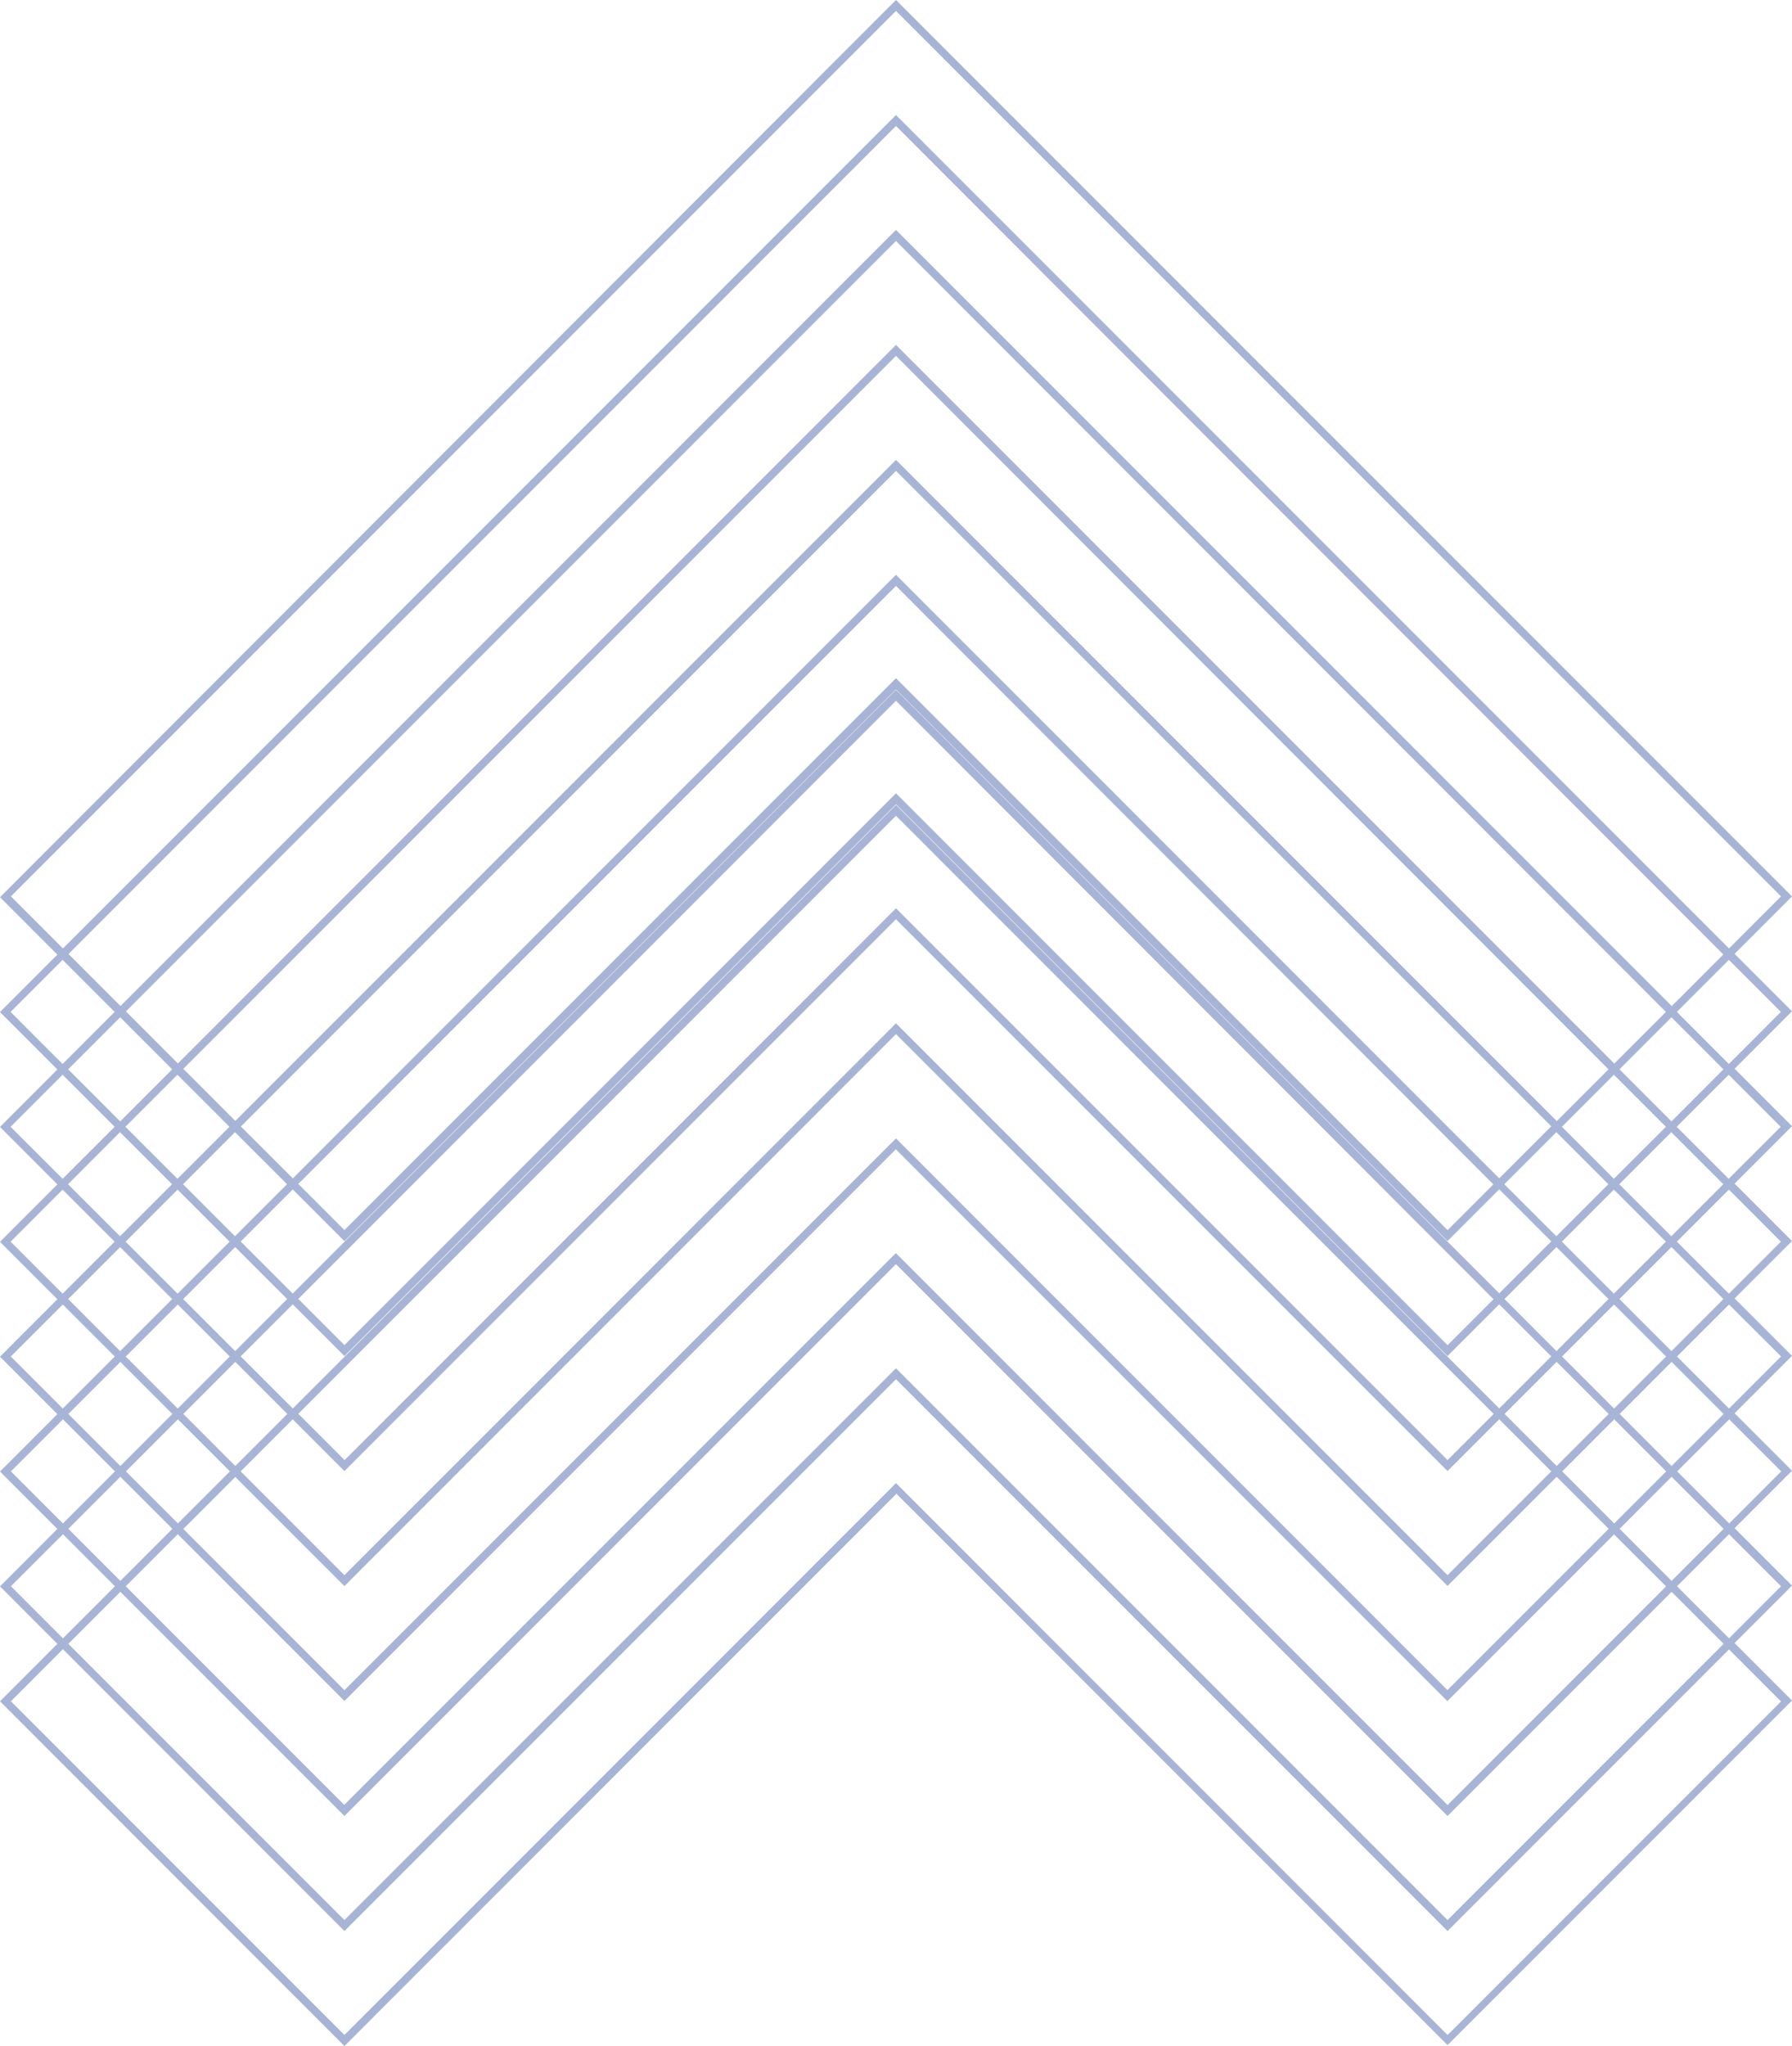 <?xml version="1.0" encoding="UTF-8"?> <svg xmlns="http://www.w3.org/2000/svg" xmlns:xlink="http://www.w3.org/1999/xlink" width="396.091" height="452.035" viewBox="0 0 396.091 452.035" fill="none"><desc> Created with Pixso. </desc><defs></defs><path id="Vector" d="M198.04 330.12L76.13 452.03L0 375.86L12.68 363.17L0 350.48L12.68 337.79L0 325.1L12.68 312.42L0 299.73L12.68 287.04L0 274.35L12.68 261.66L0 248.97L12.68 236.28L0 223.59L12.68 210.91L0 198.22L198.04 0L396.09 198.04L383.4 210.73L396.09 223.42L383.4 236.11L396.09 248.8L383.4 261.49L396.09 274.18L383.4 286.86L396.09 299.55L383.4 312.24L396.09 324.93L383.4 337.62L396.09 350.31L383.4 363L396.09 375.69L319.95 451.82L198.04 329.91L198.04 330.12ZM319.95 449.61L393.67 375.9L382.17 364.4L319.95 426.62L198.04 304.71L76.13 426.62L13.91 364.36L2.41 375.86L76.13 449.58L198.04 327.66L319.95 449.58L319.95 449.61ZM319.95 424.2L380.98 363.17L369.48 351.68L319.95 401.2L198.04 279.29L76.13 401.2L26.6 351.68L15.1 363.17L76.13 424.2L198.04 302.29L319.95 424.2ZM319.95 398.79L368.26 350.48L356.76 338.99L319.92 375.83L198.01 253.91L76.13 375.79L39.29 338.95L27.79 350.45L76.09 398.75L198.01 276.84L319.92 398.75L319.95 398.79ZM319.95 373.37L355.57 337.76L344.07 326.26L319.95 350.38L198.04 228.47L76.13 350.41L52.01 326.3L40.52 337.79L76.13 373.41L198.04 251.5L319.95 373.41L319.95 373.37ZM13.91 361.95L25.41 350.45L13.91 338.95L2.41 350.45L13.91 361.95ZM382.17 361.95L393.67 350.45L382.17 338.95L370.67 350.45L382.17 361.95ZM369.48 349.26L380.98 337.76L369.48 326.26L357.99 337.76L369.48 349.26ZM26.6 349.26L38.1 337.76L26.6 326.26L15.1 337.76L26.6 349.26ZM319.95 348L342.88 325.07L331.38 313.57L319.95 325L198.04 203.09L76.13 325L64.7 313.57L53.2 325.07L76.13 348L198.04 226.08L319.95 348ZM39.32 336.57L50.82 325.07L39.32 313.57L27.83 325.07L39.32 336.57ZM382.21 336.57L393.7 325.07L382.21 313.57L370.71 325.07L382.21 336.57ZM356.79 336.57L368.29 325.07L356.79 313.57L345.3 325.07L356.79 336.57ZM13.91 336.57L25.41 325.07L13.91 313.57L2.41 325.07L13.91 336.57ZM369.48 323.88L380.98 312.38L369.48 300.88L357.99 312.38L369.48 323.88ZM26.6 323.88L38.1 312.38L26.6 300.88L15.1 312.38L26.6 323.88ZM52.01 323.88L63.51 312.38L52.01 300.88L40.52 312.38L52.01 323.88ZM344.07 323.88L355.57 312.38L344.07 300.88L332.57 312.38L344.07 323.88ZM76.13 322.62L198.04 200.67L319.95 322.58L330.15 312.38L198.04 180.23L65.93 312.35L76.13 322.55L76.13 322.62ZM64.7 311.19L198.04 177.82L331.38 311.16L342.88 299.66L331.38 288.16L319.95 299.59L198.04 177.68L76.13 299.59L64.7 288.16L53.2 299.66L64.7 311.16L64.7 311.19ZM382.17 311.19L393.67 299.69L382.17 288.2L370.67 299.69L382.17 311.19ZM39.29 311.19L50.79 299.69L39.29 288.2L27.79 299.69L39.29 311.19ZM356.76 311.19L368.26 299.69L356.76 288.2L345.26 299.69L356.76 311.19ZM13.88 311.19L25.37 299.69L13.88 288.2L2.38 299.69L13.88 311.19ZM51.98 298.5L63.48 287L51.98 275.51L40.48 287L51.98 298.5ZM369.45 298.5L380.94 287L369.45 275.51L357.95 287L369.45 298.5ZM26.56 298.5L38.06 287L26.56 275.51L15.07 287L26.56 298.5ZM344.03 298.5L355.53 287L344.03 275.51L332.54 287L344.03 298.5ZM319.92 297.24L330.12 287.04L198.04 154.82L65.93 286.97L76.13 297.17L198.04 175.26L319.95 297.17L319.92 297.24ZM64.67 285.81L198.04 152.4L331.38 285.74L342.88 274.25L331.38 262.75L319.95 274.18L198.04 152.3L76.13 274.21L64.7 262.78L53.2 274.28L64.7 285.78L64.67 285.81ZM382.14 285.81L393.63 274.32L382.14 262.82L370.64 274.32L382.14 285.81ZM39.25 285.81L50.75 274.32L39.25 262.82L27.76 274.32L39.25 285.81ZM13.84 285.81L25.34 274.32L13.84 262.82L2.34 274.32L13.84 285.81ZM356.72 285.81L368.22 274.32L356.72 262.82L345.23 274.32L356.72 285.81ZM369.41 273.12L380.91 261.63L369.41 250.13L357.91 261.63L369.41 273.12ZM26.53 273.12L38.03 261.63L26.53 250.13L15.03 261.63L26.53 273.12ZM344 273.12L355.5 261.63L344 250.13L332.5 261.63L344 273.12ZM51.94 273.12L63.44 261.63L51.94 250.13L40.45 261.63L51.94 273.12ZM319.88 271.86L330.08 261.66L198.04 129.44L65.93 261.56L76.13 271.76L198.04 149.84L319.95 271.76L319.88 271.86ZM64.63 260.43L198.04 126.99L331.38 260.33L342.88 248.83L198.04 104.03L53.24 248.87L64.74 260.36L64.63 260.43ZM39.22 260.43L50.72 248.94L39.22 237.44L27.72 248.94L39.22 260.43ZM382.1 260.43L393.6 248.94L382.1 237.44L370.6 248.94L382.1 260.43ZM13.84 260.43L25.34 248.94L13.84 237.44L2.34 248.94L13.84 260.43ZM356.72 260.43L368.22 248.94L356.72 237.44L345.23 248.94L356.72 260.43ZM344.03 247.75L355.53 236.25L198.04 78.62L40.52 236.14L52.01 247.64L198.04 101.61L344.07 247.64L344.03 247.75ZM369.45 247.75L380.94 236.25L369.45 224.75L357.95 236.25L369.45 247.75ZM26.56 247.75L38.06 236.25L26.56 224.75L15.07 236.25L26.56 247.75ZM382.14 235.06L393.63 223.56L382.14 212.06L370.64 223.56L382.14 235.06ZM356.72 235.06L368.22 223.56L198.04 53.24L27.83 223.45L39.32 234.95L198.04 76.2L356.79 234.95L356.72 235.06ZM13.84 235.06L25.34 223.56L13.84 212.06L2.34 223.56L13.84 235.06ZM369.41 222.37L380.91 210.87L198.04 27.83L15.14 210.77L26.63 222.26L198.04 50.79L369.48 222.23L369.41 222.37ZM13.91 209.54L198.04 25.41L382.17 209.54L393.67 198.04L198.04 2.41L2.41 198.04L13.91 209.54Z" fill="#A7B4D6" fill-opacity="1" fill-rule="nonzero"></path></svg> 